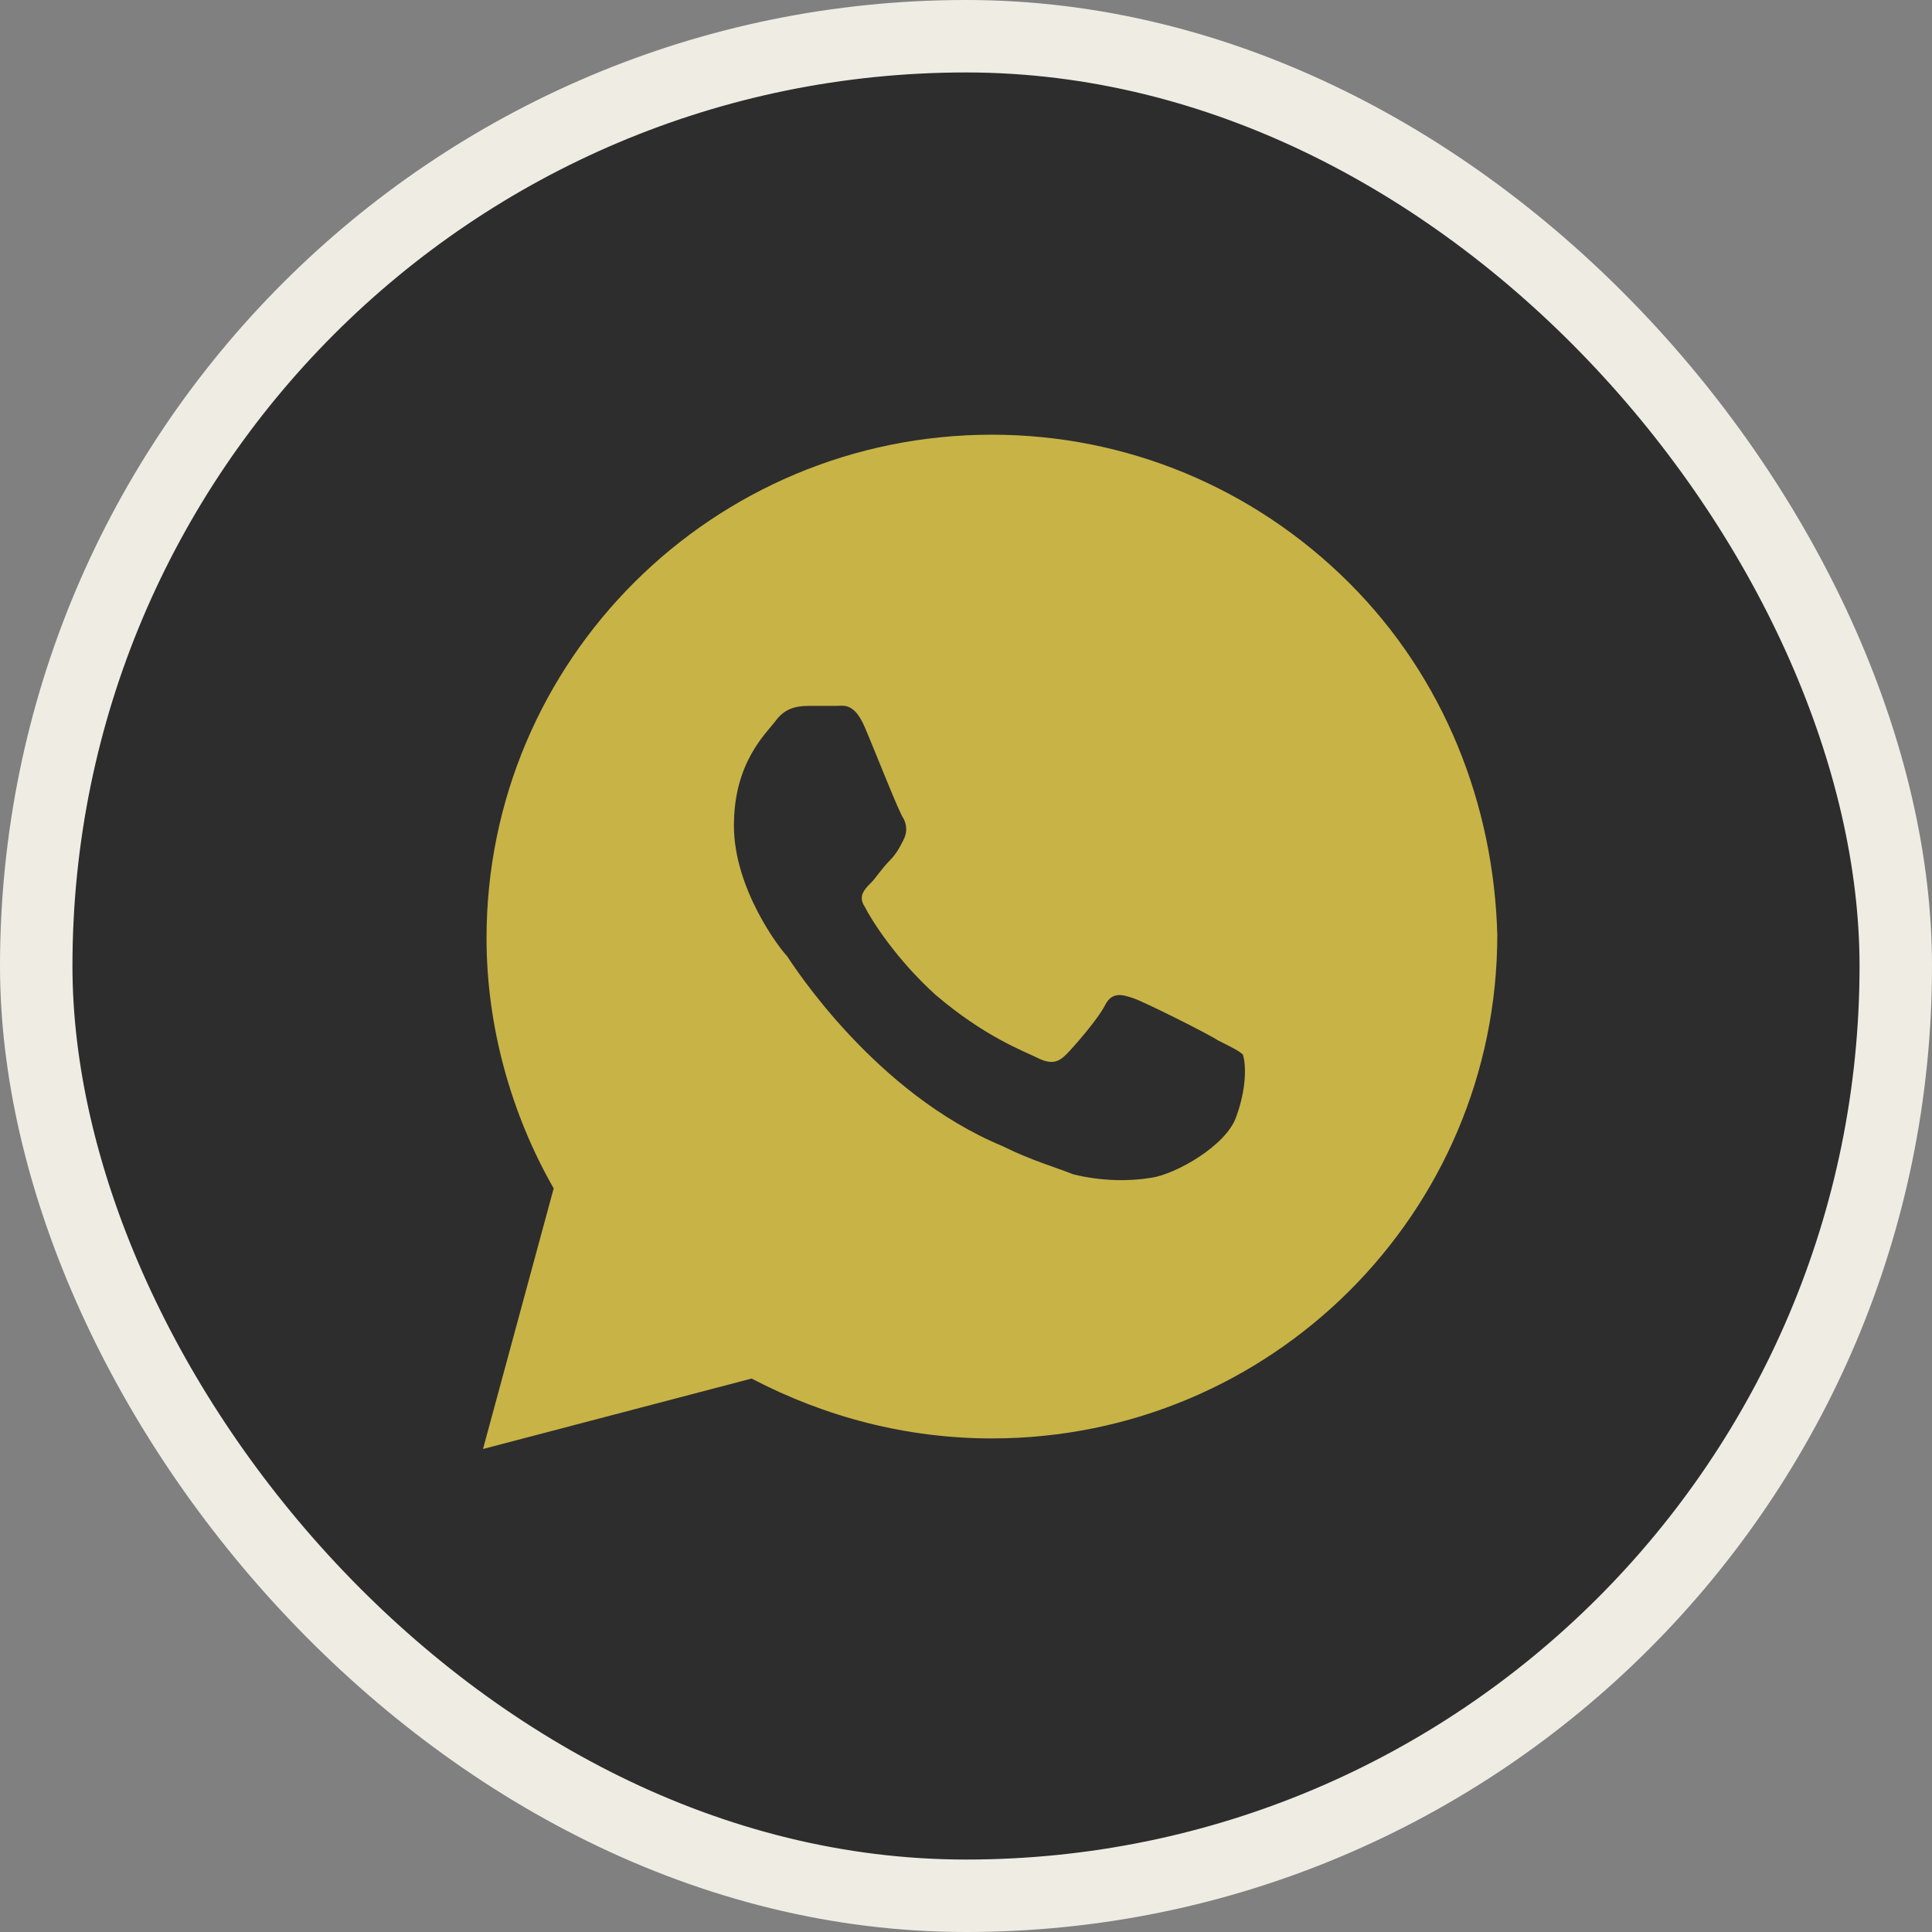 <?xml version="1.0" encoding="UTF-8"?> <svg xmlns="http://www.w3.org/2000/svg" width="80" height="80" viewBox="0 0 80 80" fill="none"><rect x="0" y="0" width="80" height="80" fill="#808080" stroke="none"/><rect x="1.5" y="1.5" width="77" height="77" rx="38.5" fill="#2D2D2D" stroke="#EFEDE3" stroke-width="3"></rect><path d="M55.854 24.125C51.902 20.188 46.634 18 41.073 18C29.512 18 20.146 27.333 20.146 38.854C20.146 42.5 21.171 46.146 22.927 49.208L20 60L31.122 57.083C34.195 58.688 37.561 59.562 41.073 59.562C52.634 59.562 62 50.229 62 38.708C61.854 33.312 59.805 28.062 55.854 24.125ZM51.171 46.292C50.732 47.458 48.683 48.625 47.658 48.771C46.781 48.917 45.61 48.917 44.439 48.625C43.707 48.333 42.683 48.042 41.512 47.458C36.244 45.271 32.878 40.021 32.585 39.583C32.293 39.292 30.39 36.812 30.39 34.188C30.39 31.562 31.707 30.396 32.146 29.812C32.585 29.229 33.171 29.229 33.61 29.229C33.902 29.229 34.342 29.229 34.634 29.229C34.927 29.229 35.366 29.083 35.805 30.104C36.244 31.125 37.268 33.75 37.415 33.896C37.561 34.188 37.561 34.479 37.415 34.771C37.268 35.062 37.122 35.354 36.829 35.646C36.537 35.938 36.244 36.375 36.098 36.521C35.805 36.812 35.512 37.104 35.805 37.542C36.098 38.125 37.122 39.729 38.732 41.188C40.781 42.938 42.39 43.521 42.976 43.812C43.561 44.104 43.854 43.958 44.146 43.667C44.439 43.375 45.463 42.208 45.756 41.625C46.049 41.042 46.488 41.188 46.927 41.333C47.366 41.479 50 42.792 50.439 43.083C51.024 43.375 51.317 43.521 51.463 43.667C51.61 44.104 51.61 45.125 51.171 46.292Z" fill="#C8B346"></path></svg> 